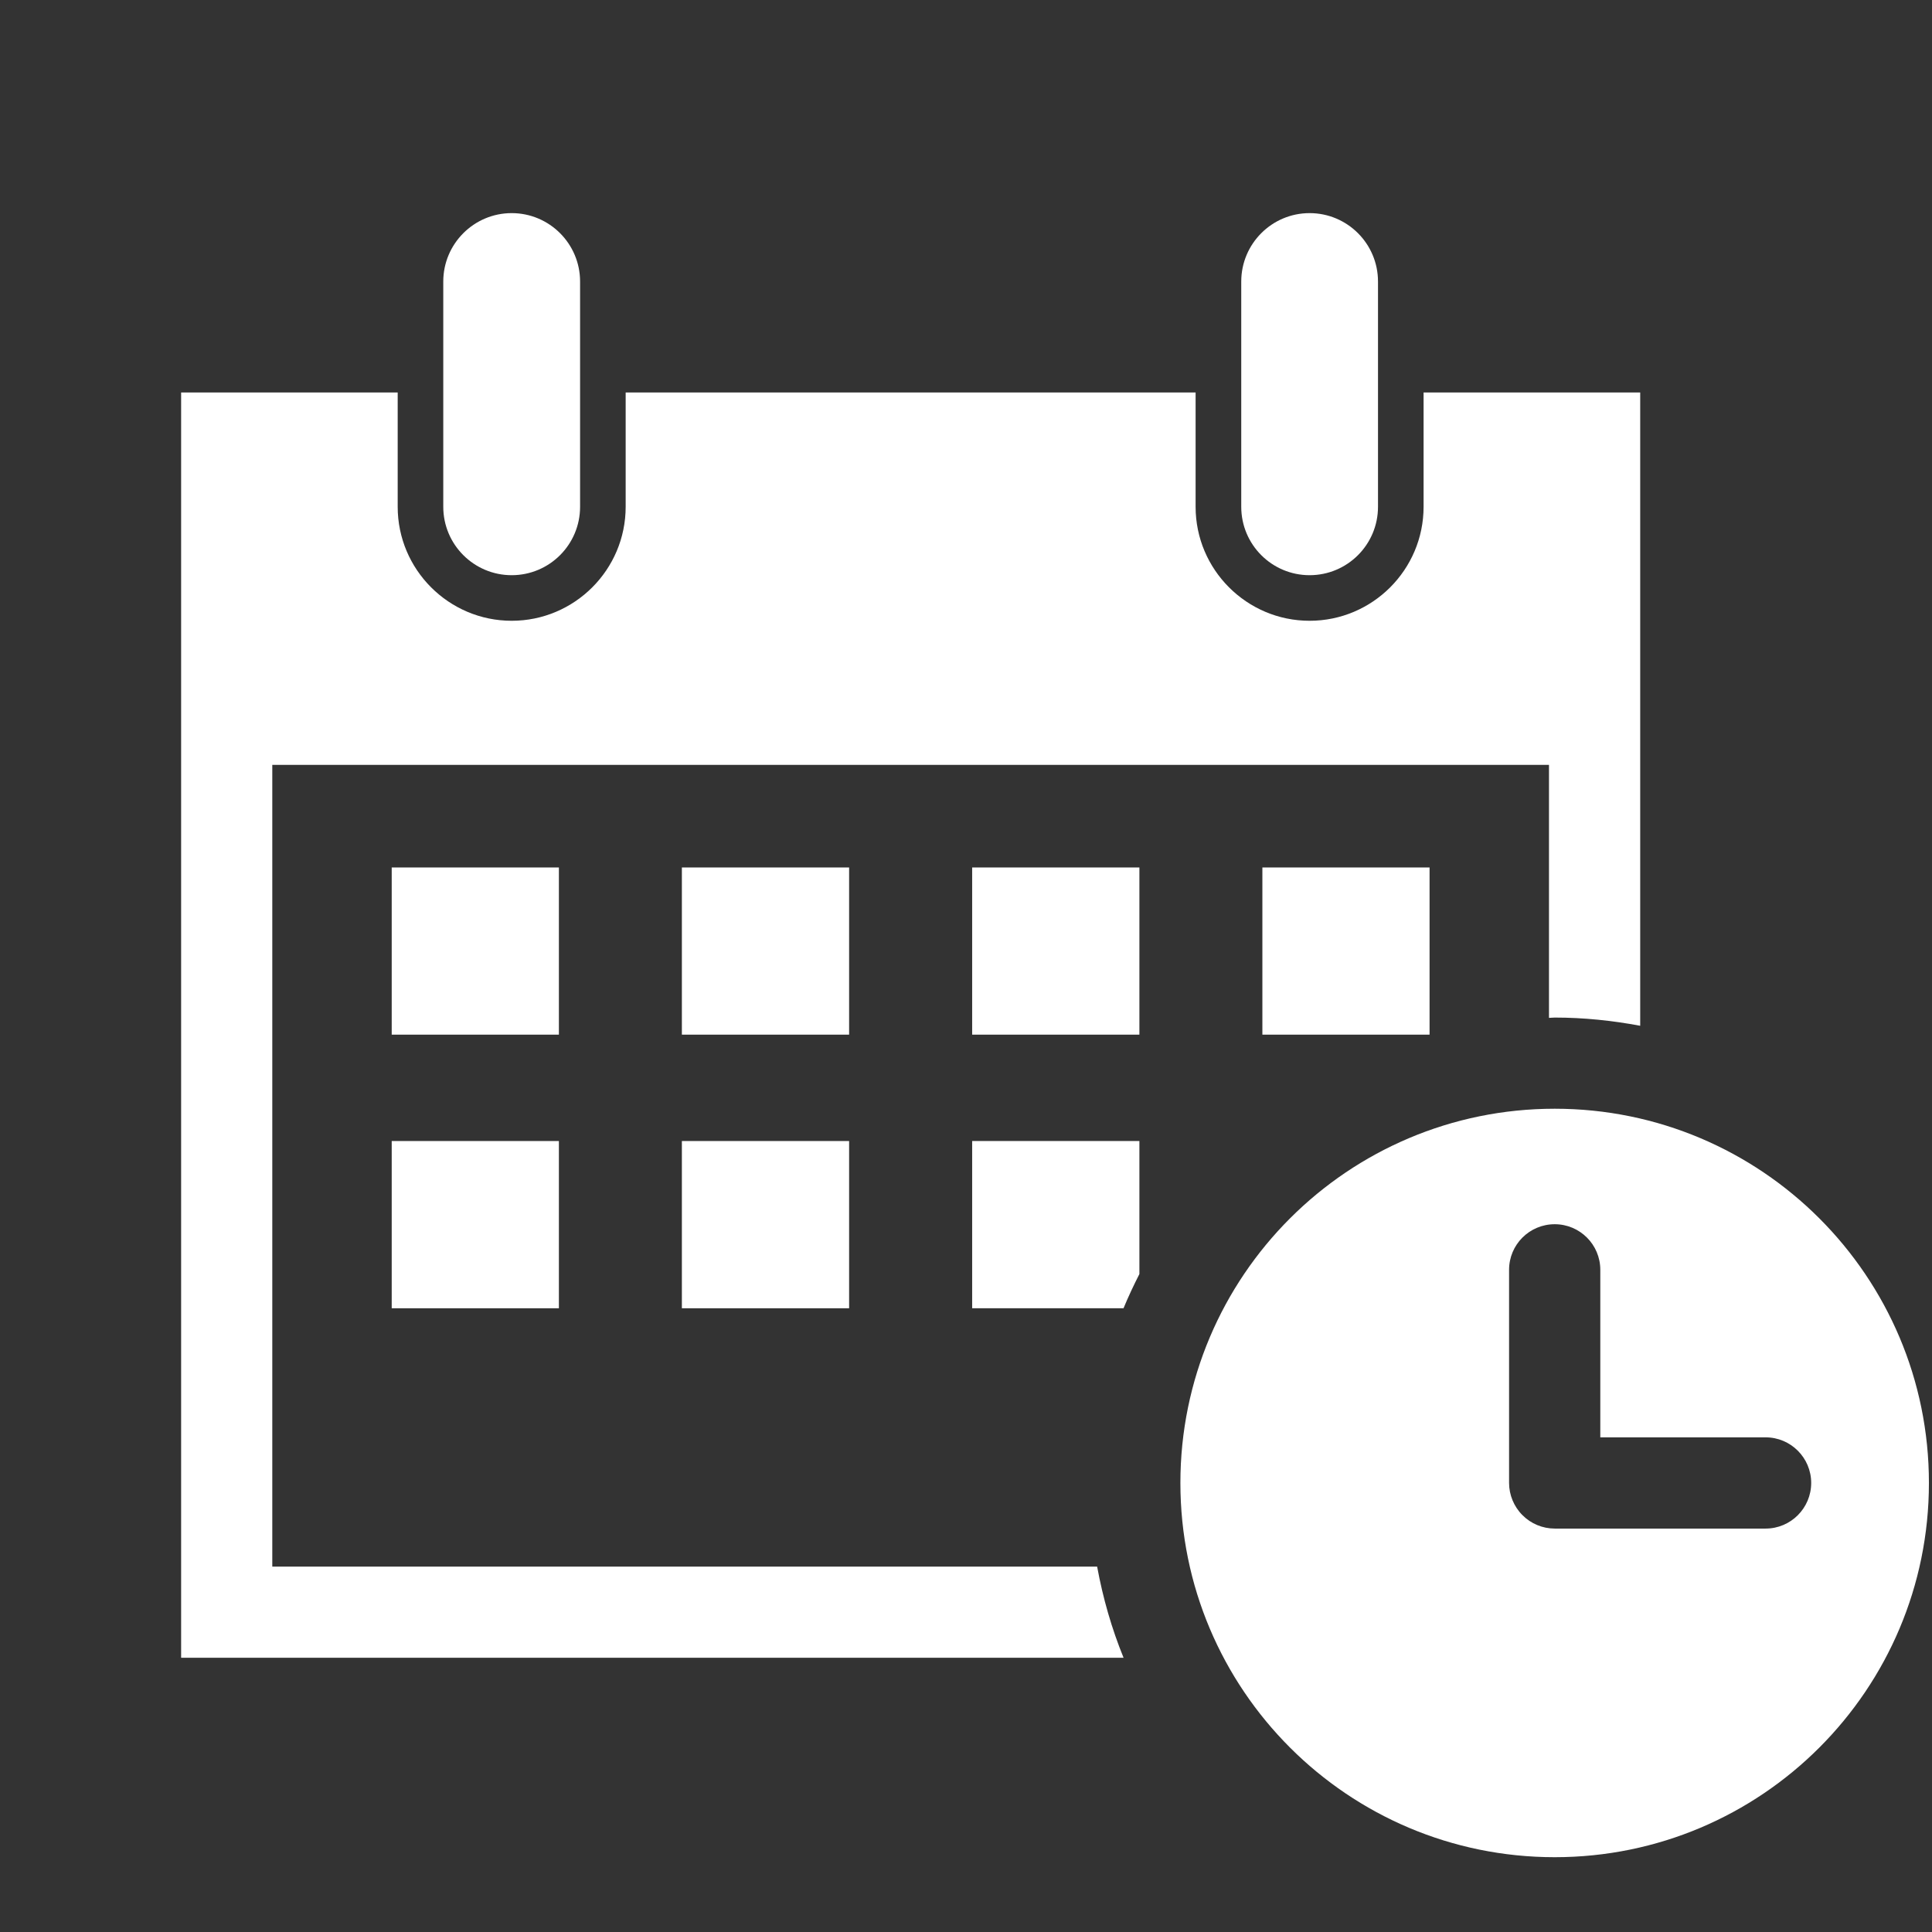<svg width="32" height="32" viewBox="0 0 32 32" fill="none" xmlns="http://www.w3.org/2000/svg">
<rect x="0" y="0" width="32" height="32" fill="#333333" stroke="none"/>
<g clip-path="url(#clip0_194_8085)">
<g clip-path="url(#clip1_194_8085)">
<g clip-path="url(#clip2_194_8085)">
<path d="M18.172 25.948H4.51V12.669H25.656V16.859C25.688 16.859 25.719 16.854 25.751 16.854C26.235 16.854 26.707 16.904 27.167 16.99V6.501H23.579V8.394C23.579 9.435 22.733 10.282 21.691 10.282C20.65 10.282 19.803 9.435 19.803 8.394V6.501H10.363V8.394C10.363 9.435 9.517 10.282 8.475 10.282C7.434 10.282 6.587 9.435 6.587 8.394V6.501H3V27.458H18.61C18.414 26.977 18.268 26.471 18.172 25.948Z" fill="white"/>
<path d="M9.257 14.368H6.488V17.137H9.257V14.368Z" fill="white"/>
<path d="M14.064 14.368H11.294V17.137H14.064V14.368Z" fill="white"/>
<path d="M18.872 14.368H16.102V17.137H18.872V14.368Z" fill="white"/>
<path d="M23.678 14.368H20.909V17.137H23.678V14.368Z" fill="white"/>
<path d="M9.257 18.899H6.488V21.669H9.257V18.899Z" fill="white"/>
<path d="M14.064 18.899H11.294V21.669H14.064V18.899Z" fill="white"/>
<path d="M16.102 18.899V21.669H18.609C18.689 21.475 18.778 21.287 18.872 21.102V18.899H16.102Z" fill="white"/>
<path d="M7.342 8.394C7.342 9.02 7.85 9.527 8.475 9.527C9.101 9.527 9.608 9.02 9.608 8.394V4.663C9.608 4.038 9.101 3.53 8.475 3.53C7.85 3.53 7.342 4.038 7.342 4.663V8.394Z" fill="white"/>
<path d="M20.559 8.394C20.559 9.02 21.066 9.527 21.691 9.527C22.317 9.527 22.824 9.02 22.824 8.394V4.663C22.824 4.038 22.317 3.53 21.691 3.53C21.066 3.53 20.559 4.038 20.559 4.663V8.394Z" fill="white"/>
<path d="M31.949 24.562C31.949 21.139 29.174 18.364 25.751 18.364C22.327 18.364 19.551 21.139 19.551 24.562C19.551 27.986 22.326 30.761 25.751 30.761C29.175 30.761 31.949 27.986 31.949 24.562ZM29.244 25.318H25.751C25.551 25.318 25.358 25.238 25.217 25.096C25.076 24.956 24.995 24.761 24.995 24.562V21.032C24.995 20.615 25.333 20.277 25.751 20.277C26.168 20.277 26.506 20.615 26.506 21.032V23.807H29.244C29.661 23.807 29.999 24.146 29.999 24.562C29.999 24.979 29.661 25.318 29.244 25.318Z" fill="white"/>
</g>
</g>
</g>
<defs>
<clipPath id="clip0_194_8085">
<rect width="32" height="32" fill="white"/>
</clipPath>
<clipPath id="clip1_194_8085">
<rect width="29" height="27.263" fill="white" transform="translate(3 3.53)"/>
</clipPath>
<clipPath id="clip2_194_8085">
<rect width="29" height="27.263" fill="white" transform="translate(3 3.53)"/>
</clipPath>
</defs>
</svg>
